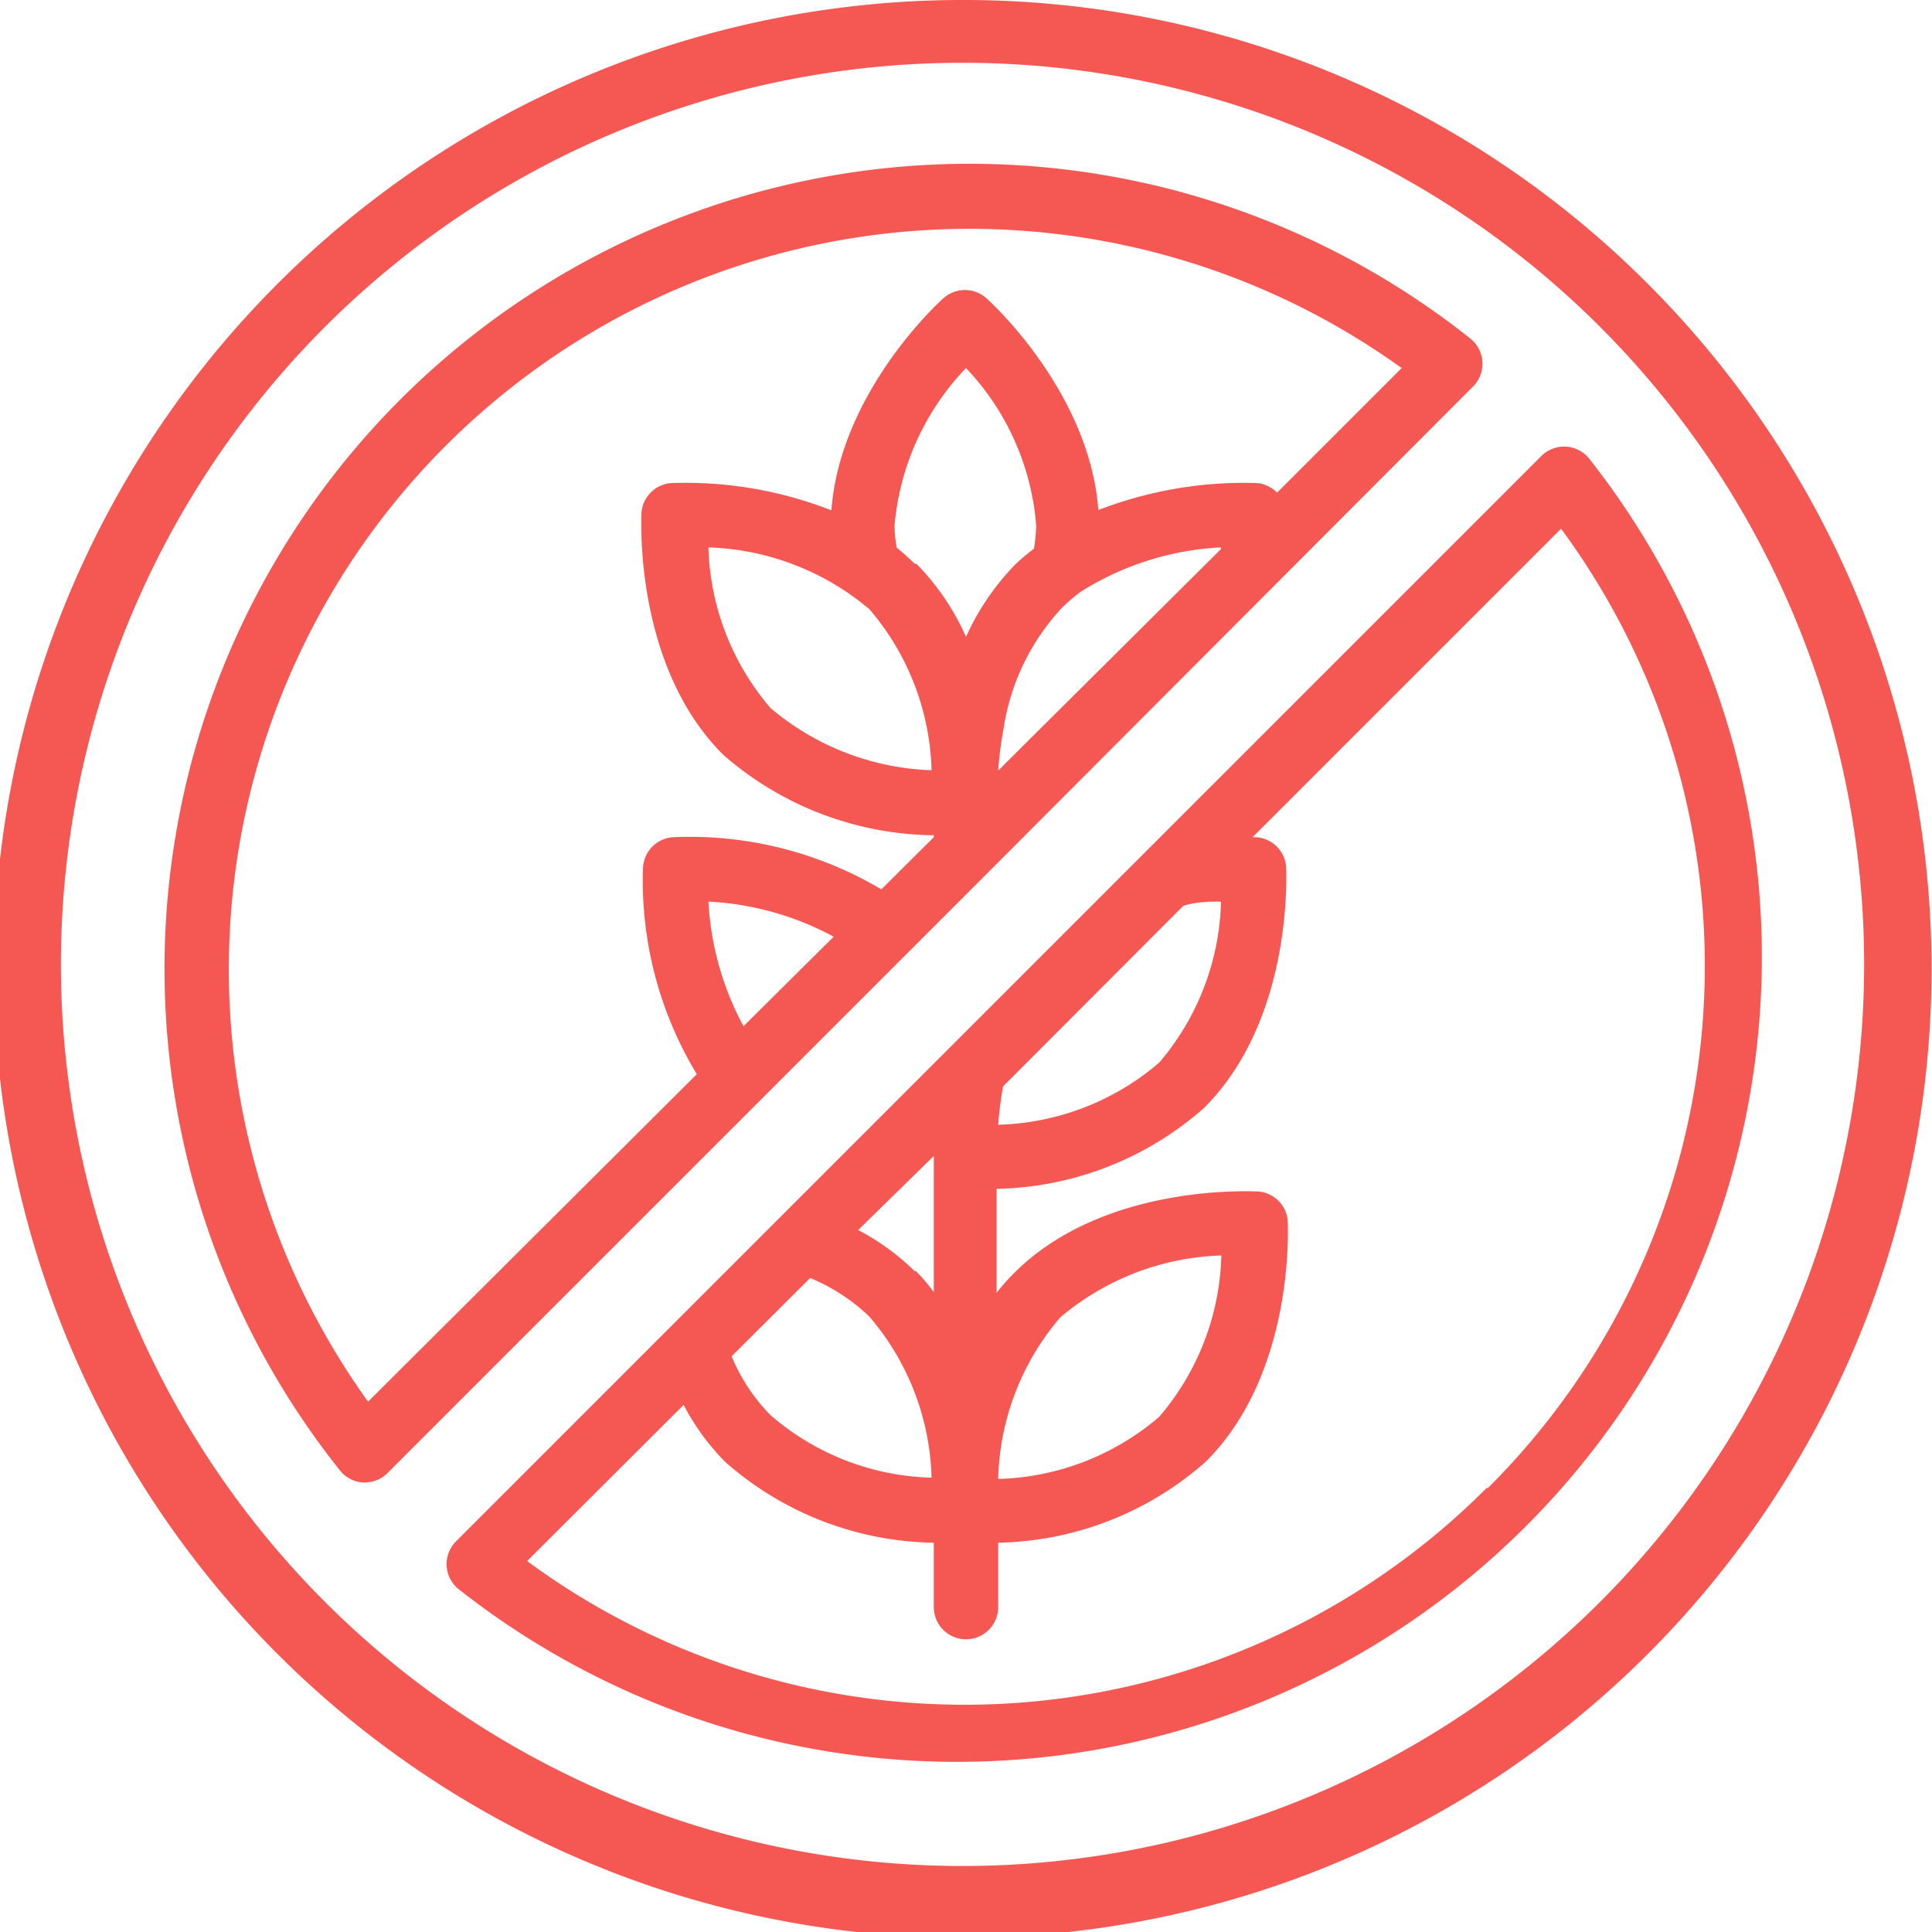 <svg xmlns="http://www.w3.org/2000/svg" viewBox="0 0 60 60"><defs><style>.cls-1{fill:#f55753;}</style></defs><title>allergen-danger</title><g id="katman_2" data-name="katman 2"><g id="katman_1-2" data-name="katman 1"><g id="Page-1"><path id="Shape" class="cls-1" d="M30,0A30.09,30.09,0,1,0,51.13,8.77,30,30,0,0,0,30,0ZM49.72,49.72a28,28,0,1,1,0-39.54A28,28,0,0,1,49.72,49.72Z"/><path class="cls-1" d="M48.62,13.87a1,1,0,0,0-.75.29L14.16,47.87a1,1,0,0,0-.29.76,1,1,0,0,0,.37.72A25,25,0,0,0,49.35,14.24a1,1,0,0,0-.73-.37ZM37.92,28A8,8,0,0,1,36,33a8,8,0,0,1-5,1.93,11.72,11.72,0,0,1,.15-1.19l5.6-5.61C37.17,28,37.59,28,37.92,28ZM25.16,39.69A5.91,5.91,0,0,1,27,40.89a8,8,0,0,1,1.93,5,7.94,7.94,0,0,1-5-1.94,5.72,5.72,0,0,1-1.21-1.83Zm3.25-.21a7.42,7.42,0,0,0-1.76-1.28L29,35.9v4.23a5.72,5.72,0,0,0-.55-.65Zm17.78,6.71a22.9,22.9,0,0,1-29.82,2.29l4.86-4.85a7.42,7.42,0,0,0,1.28,1.76A10,10,0,0,0,29,47.91v2a1,1,0,1,0,2,0v-2a10,10,0,0,0,6.45-2.52c2.77-2.76,2.55-7.31,2.54-7.5A1,1,0,0,0,39,37c-.2,0-4.74-.23-7.5,2.53a6.42,6.42,0,0,0-.55.62V36.92A10,10,0,0,0,37.4,34.4c2.77-2.77,2.55-7.31,2.54-7.5A1,1,0,0,0,39,26h-.1l9.58-9.58a22.88,22.88,0,0,1-2.29,29.81ZM31,45.91a8,8,0,0,1,1.93-5,8.13,8.13,0,0,1,5-1.92A8,8,0,0,1,36,44a8,8,0,0,1-5,1.93Z"/><path class="cls-1" d="M30.66,27.12,45.75,12a1,1,0,0,0-.08-1.48A25,25,0,0,0,10.56,45.67a1,1,0,0,0,.72.37h.05a1,1,0,0,0,.71-.3L30.66,27.12ZM27,18.92a8,8,0,0,1,1.93,5,8.15,8.15,0,0,1-5-1.93A8,8,0,0,1,22,17,8.15,8.15,0,0,1,27,18.92Zm1.41-1.41c-.18-.17-.36-.34-.56-.5a3.81,3.81,0,0,1-.07-.67A8.06,8.06,0,0,1,30,11.43a8,8,0,0,1,2.18,4.9,5.51,5.51,0,0,1-.07.71,6.57,6.57,0,0,0-.57.48A7.81,7.81,0,0,0,30,19.78a7.6,7.6,0,0,0-1.54-2.27Zm9.51-.46L31,23.93H31a10.85,10.85,0,0,1,.16-1.26,7.05,7.05,0,0,1,1.77-3.74,4.5,4.5,0,0,1,.66-.57A9,9,0,0,1,37.92,17ZM11.43,43.53a23,23,0,0,1,32.1-32.1L39.66,15.3A1,1,0,0,0,39,15a12.57,12.57,0,0,0-4.89.84c-.27-3.65-3.34-6.46-3.48-6.58a1,1,0,0,0-1.33,0c-.14.12-3.21,2.93-3.48,6.59A12.4,12.4,0,0,0,20.92,15a1,1,0,0,0-1,.94c0,.19-.23,4.74,2.54,7.5A10.09,10.09,0,0,0,29,25.94V26l-1.63,1.62A11.66,11.66,0,0,0,20.91,26a1,1,0,0,0-.94.94,11.59,11.59,0,0,0,1.67,6.42ZM23.09,31.87A9.17,9.17,0,0,1,22,28a9.15,9.15,0,0,1,3.89,1.09Z"/></g></g></g></svg>